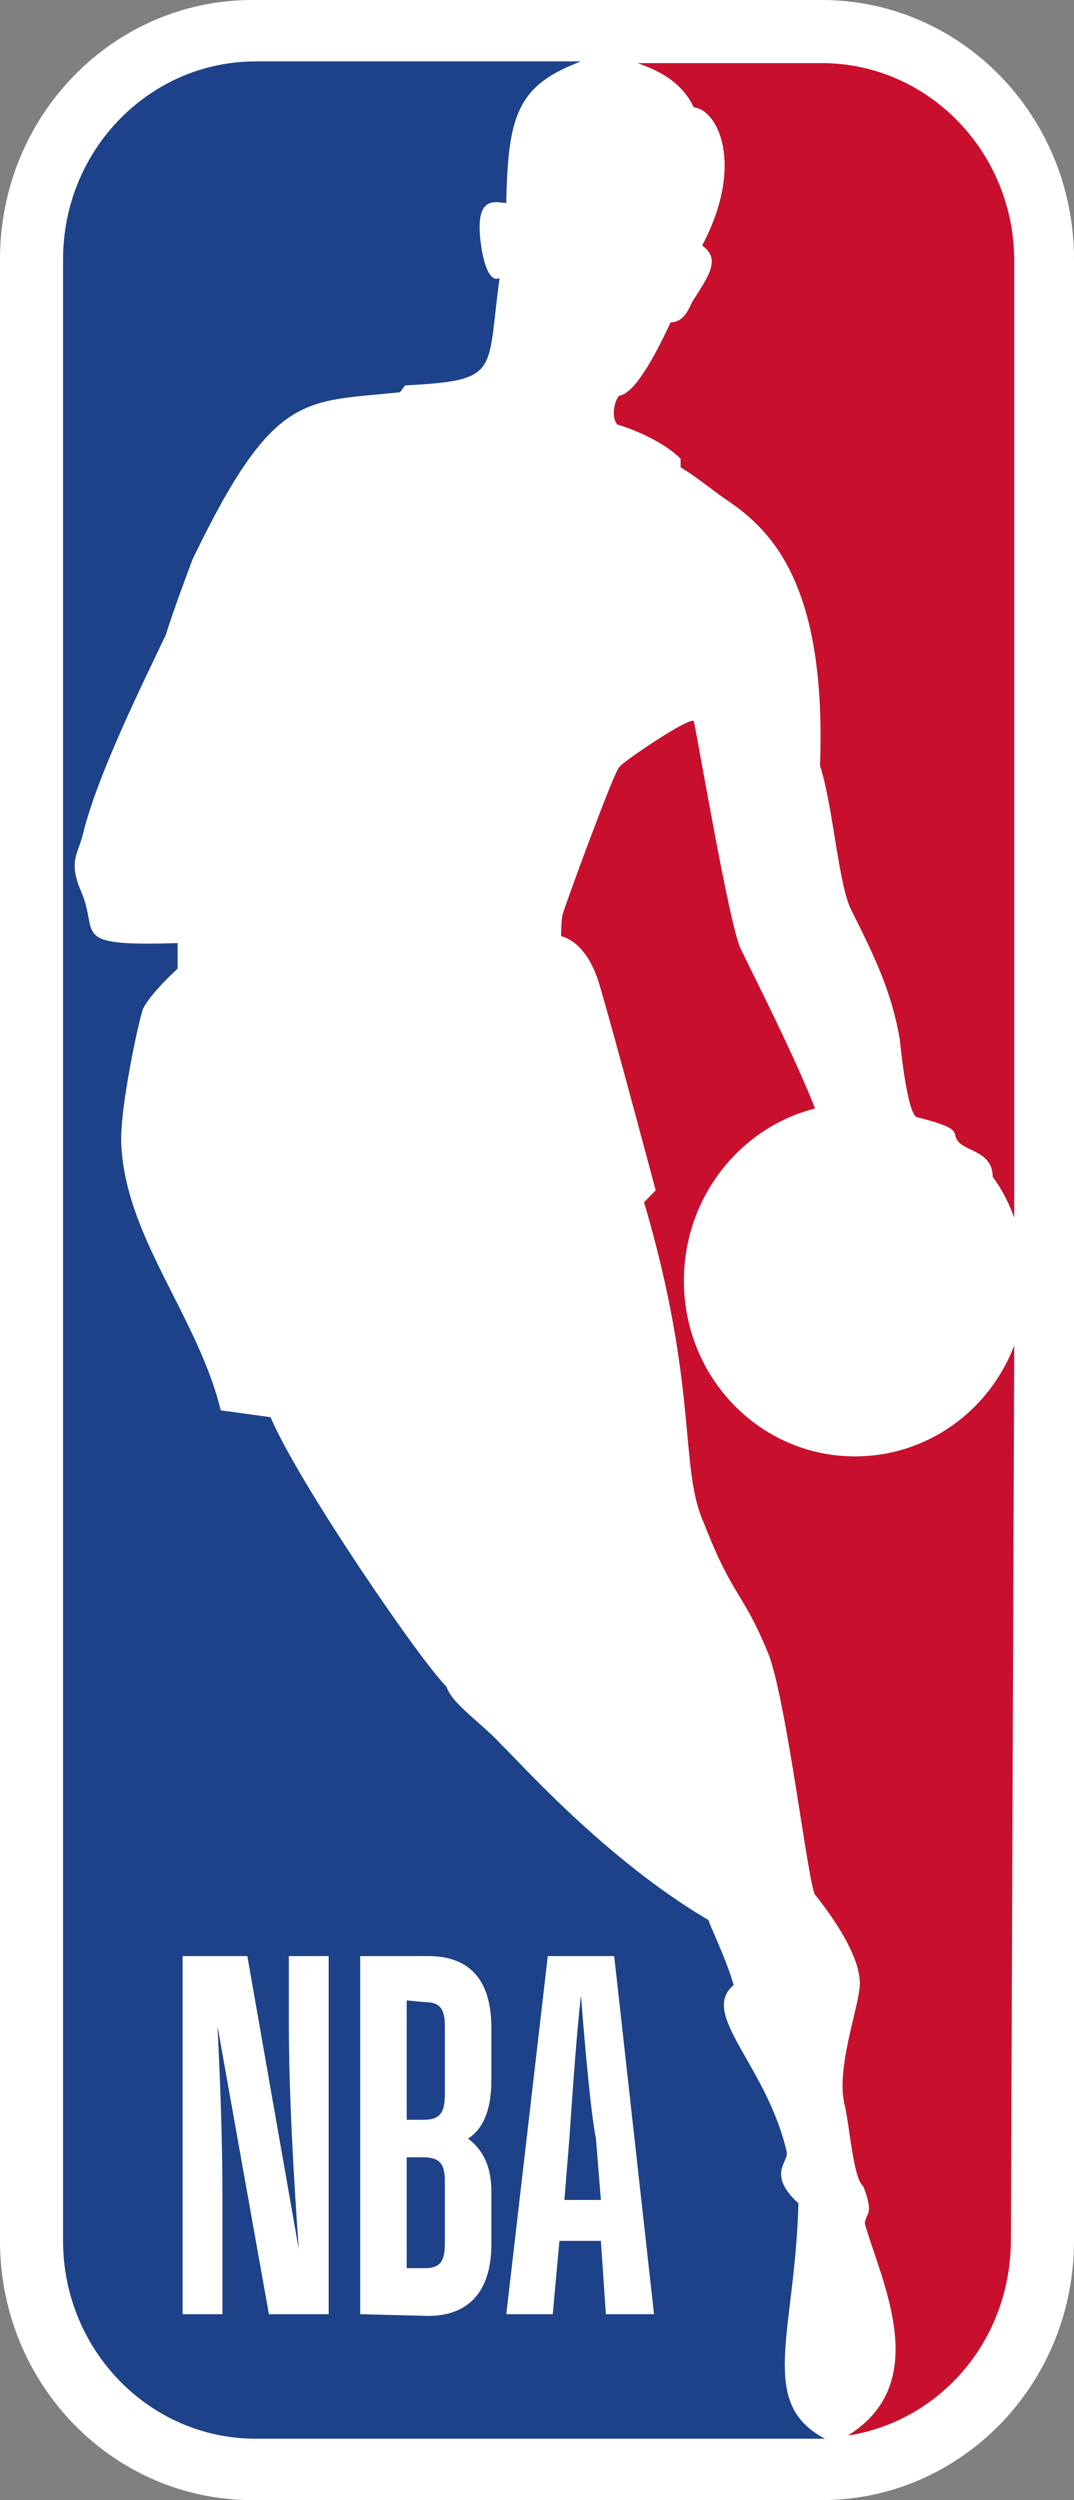 <svg width="46" height="107" viewBox="0 0 46 107" fill="none" xmlns="http://www.w3.org/2000/svg">
<rect x="0" y="0" width="46" height="107" fill="#808080" stroke="none"/>
<g id="NBA svg" clip-path="url(#clip0_0_167)">
<g id="Group">
<g id="Group_2">
<path id="Vector" d="M35.193 0H10.807C4.835 0 -7.62939e-05 4.963 -7.62939e-05 11.094V95.906C-7.62939e-05 102.037 4.835 107 10.807 107H35.193C41.165 107 46 102.037 46 95.906V11.094C46 4.963 41.165 0 35.193 0Z" fill="white"/>
<path id="Vector_2" d="M29.15 19.634V19.999C29.861 20.437 30.287 20.802 30.998 21.312C32.989 22.626 35.406 24.889 35.122 32.772C35.691 34.523 35.904 37.881 36.473 38.975C37.539 41.092 38.179 42.479 38.535 44.45C38.535 44.45 38.819 47.515 39.245 47.807C41.307 48.318 40.739 48.464 41.023 48.829C41.307 49.267 42.516 49.267 42.516 50.361C42.943 50.945 43.227 51.529 43.44 52.113V11.167C43.44 6.496 39.743 2.701 35.193 2.701H27.301C28.581 3.138 29.292 3.722 29.718 4.598C30.714 4.671 31.922 7.007 30.074 10.51C30.927 11.094 30.287 11.897 29.647 12.919C29.505 13.211 29.292 13.795 28.723 13.795C28.012 15.327 27.159 16.86 26.519 16.933C26.306 17.152 26.164 17.882 26.448 18.174C27.443 18.466 28.581 19.05 29.15 19.634Z" fill="#C8102E"/>
<path id="Vector_3" d="M43.44 57.587C42.374 60.361 39.743 62.331 36.615 62.331C32.562 62.331 29.292 58.974 29.292 54.814C29.292 51.237 31.709 48.245 34.909 47.442C34.056 45.252 32.278 41.749 31.709 40.581C31.212 39.413 30.003 32.261 29.719 30.874C29.648 30.582 26.519 32.699 26.519 32.844C26.306 32.99 24.173 38.83 24.102 39.121C24.031 39.34 24.031 40.07 24.031 40.07C24.031 40.07 25.097 40.216 25.666 42.114C26.235 44.012 28.083 50.945 28.083 50.945L27.586 51.456C29.932 59.412 29.079 62.842 30.145 65.178C31.425 68.463 31.78 68.025 32.918 70.798C33.7 72.842 34.624 80.724 34.909 81.089C36.188 82.695 36.828 84.009 36.828 84.885C36.828 85.834 35.762 88.534 36.188 90.14C36.402 91.089 36.544 93.205 36.971 93.57C36.971 93.57 37.326 94.373 37.184 94.738C37.113 94.884 37.042 95.03 37.042 95.176C37.753 97.658 39.957 101.964 36.331 104.226H36.402C40.312 103.57 43.298 100.139 43.298 95.833L43.44 57.587Z" fill="#C8102E"/>
<path id="Vector_4" d="M34.197 94.3C32.846 93.059 33.77 92.549 33.699 92.111C32.846 88.388 29.931 86.199 31.424 84.958C31.069 83.717 30.287 82.184 30.358 82.184C25.879 79.557 22.11 75.251 21.471 74.667C20.689 73.791 19.338 72.915 19.124 72.185C18.058 71.163 12.797 63.499 11.588 60.653L9.455 60.361C8.46 56.274 5.26 52.843 5.189 48.756C5.189 47.223 5.9 43.866 6.114 43.209C6.398 42.552 7.607 41.457 7.607 41.457V40.362C2.914 40.508 4.265 39.997 3.483 38.173C2.914 36.859 3.341 36.567 3.554 35.691C4.194 33.064 6.256 28.976 7.109 27.152C7.393 26.203 8.247 23.94 8.247 23.94C11.73 16.714 13.01 17.225 17.134 16.787L17.347 16.495C21.471 16.276 20.831 15.984 21.399 11.897C20.831 12.189 20.617 10.583 20.617 10.583C20.262 8.248 21.257 8.686 21.684 8.686C21.755 4.89 22.182 3.65 24.883 2.628H10.948C6.398 2.628 2.701 6.423 2.701 11.094V95.906C2.701 100.577 6.398 104.373 10.948 104.373H35.335C32.42 102.84 34.055 99.847 34.197 94.3Z" fill="#1D428A"/>
<path id="Vector_5" d="M15.428 99.044V83.717H18.343C20.049 83.717 21.045 84.666 21.045 86.782V89.045C21.045 90.432 20.618 91.162 20.049 91.527C20.618 91.965 21.045 92.621 21.045 93.789V96.052C21.045 98.168 19.978 99.117 18.343 99.117L15.428 99.044ZM17.419 92.329V97.074H18.201C18.912 97.074 19.054 96.709 19.054 95.979V93.351C19.054 92.621 18.841 92.329 18.13 92.329H17.419ZM17.419 85.615V90.724H18.13C18.841 90.724 19.054 90.432 19.054 89.629V86.709C19.054 85.98 18.841 85.688 18.201 85.688L17.419 85.615ZM25.737 95.906H23.96L23.675 99.044H21.685L23.462 83.717H26.306L28.012 99.044H25.95L25.737 95.906ZM24.884 85.396C24.671 87.22 24.457 90.505 24.386 91.527L24.173 94.154H25.737L25.524 91.527C25.311 90.505 25.026 87.293 24.884 85.396ZM9.527 99.044H7.821V83.717H10.593L12.797 96.271C12.584 93.278 12.371 89.629 12.371 86.563V83.717H14.077V99.044H11.518L9.314 86.709C9.456 89.556 9.527 91.819 9.527 94.154V99.044Z" fill="white"/>
</g>
</g>
</g>
<defs>
<clipPath id="clip0_0_167">
<rect width="46" height="107" fill="white"/>
</clipPath>
</defs>
</svg>
